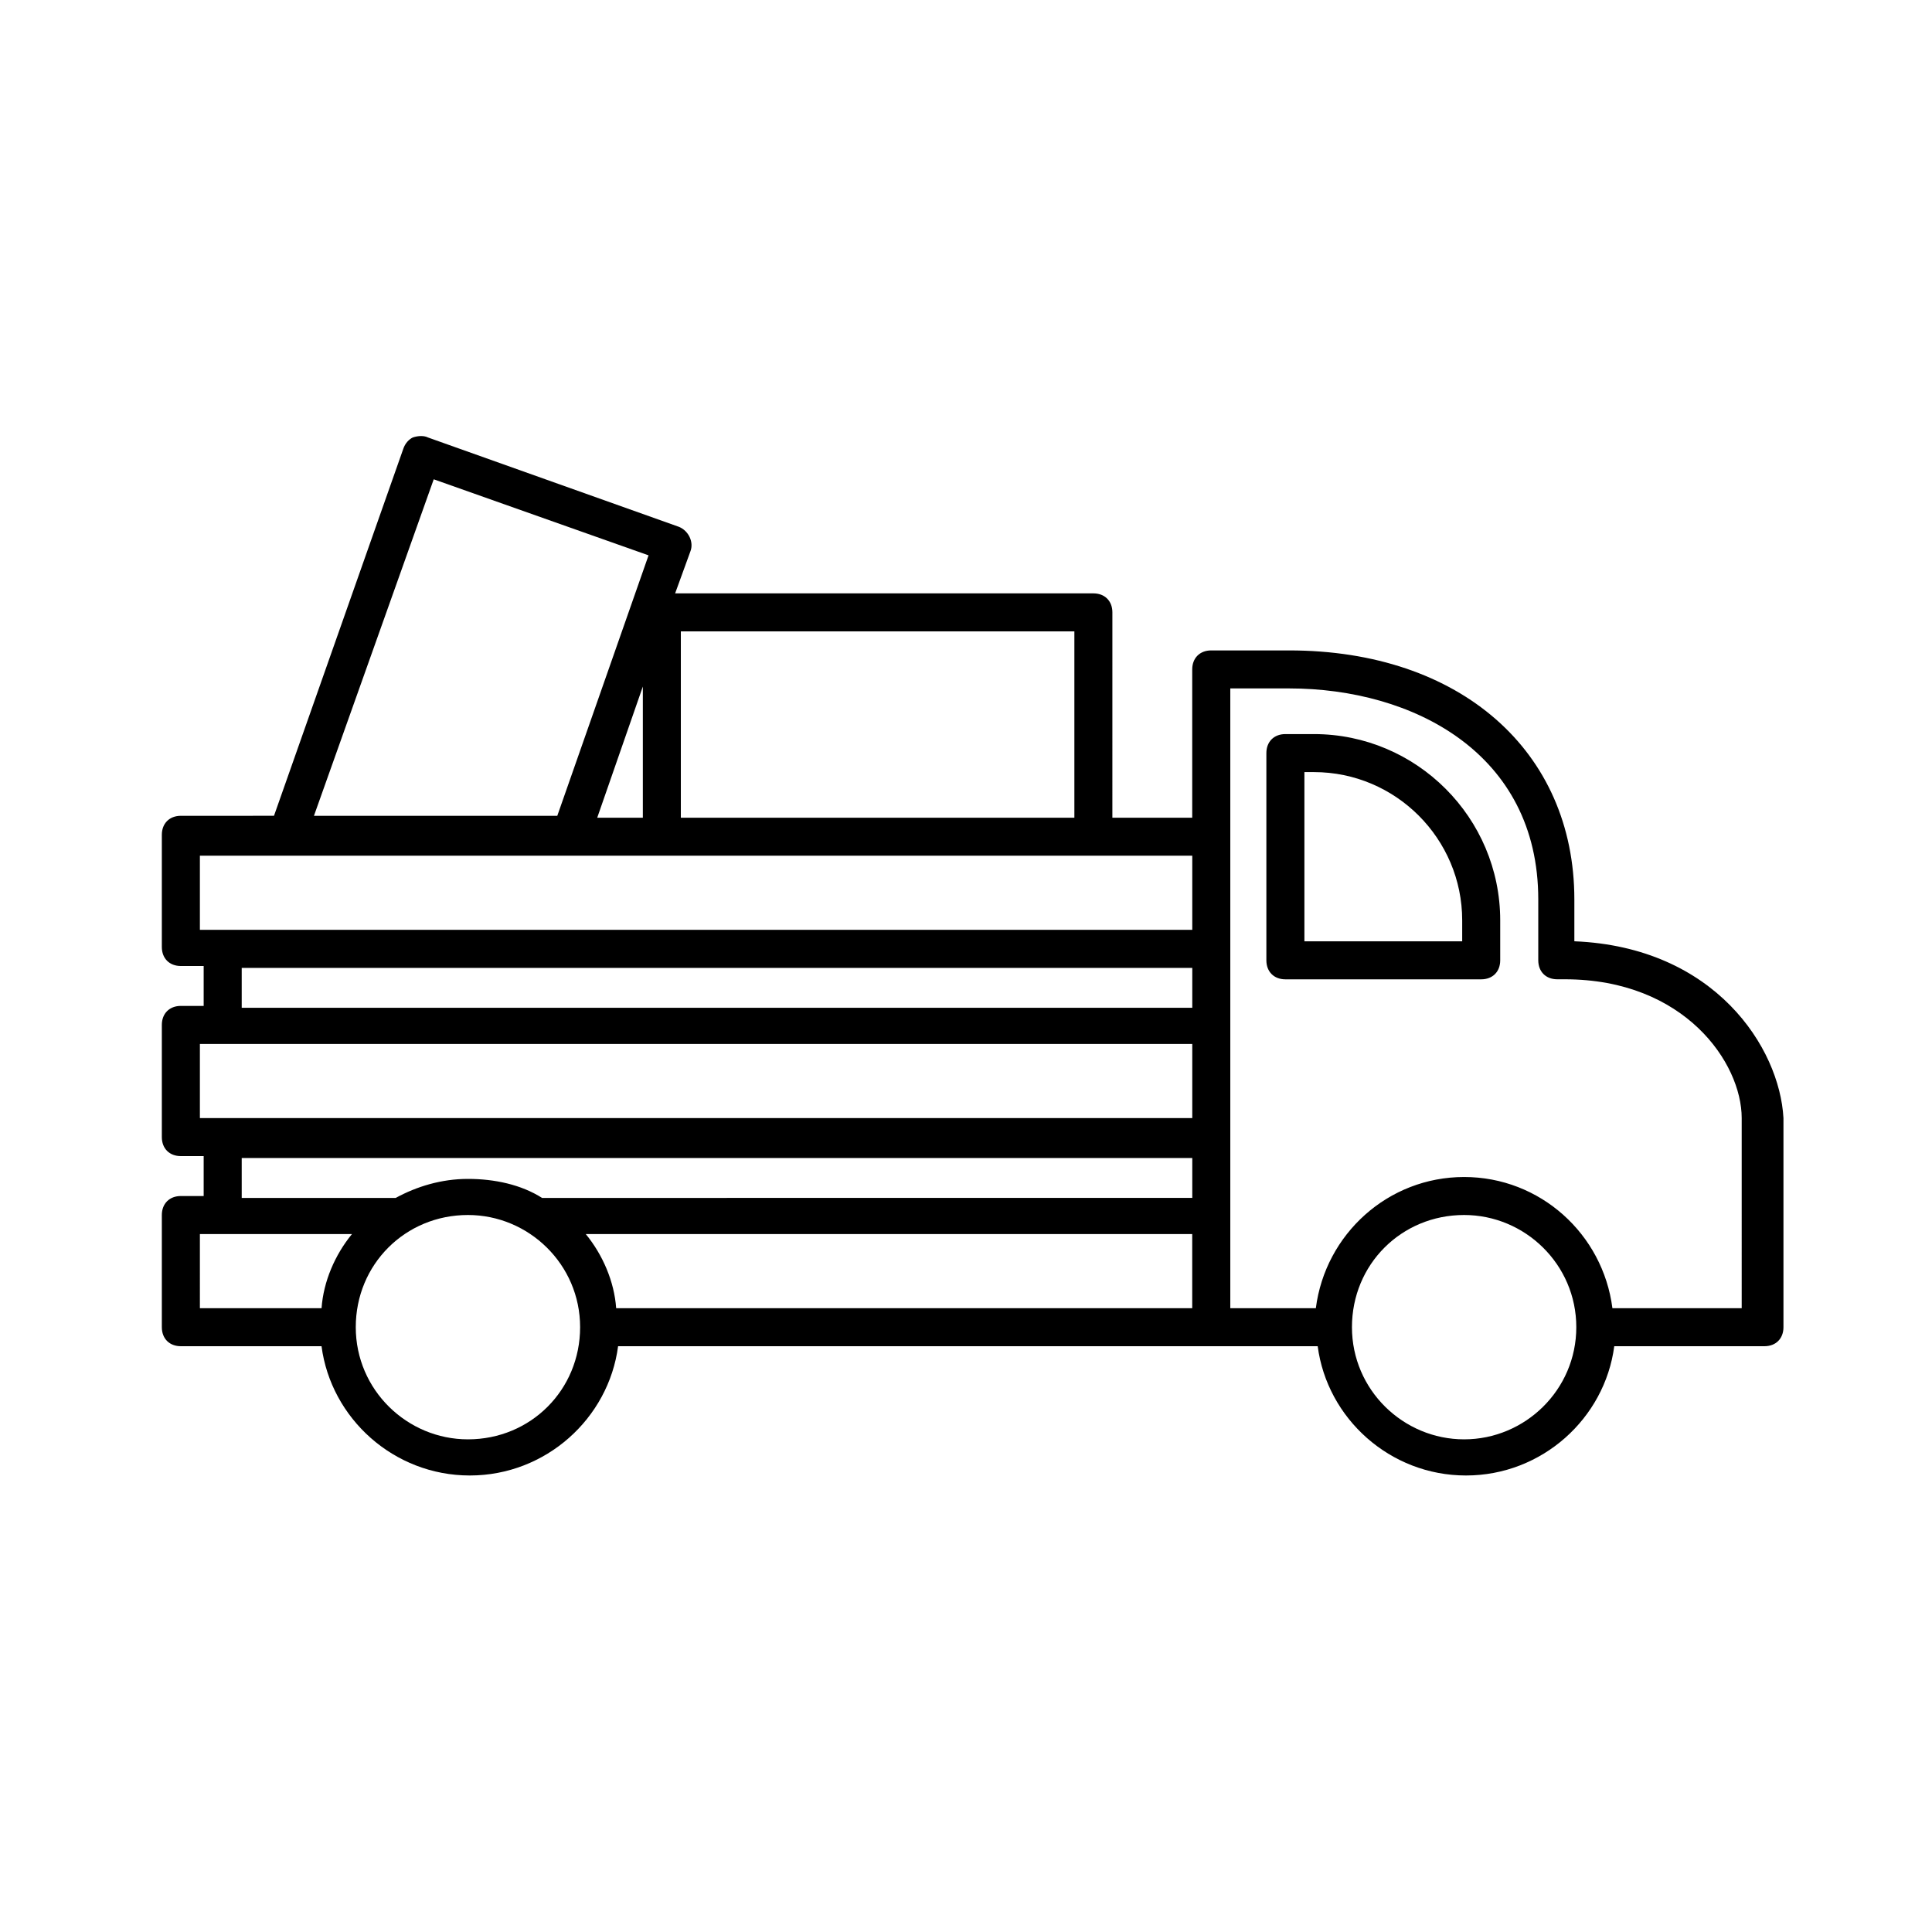 <?xml version="1.0" encoding="UTF-8"?>
<!-- The Best Svg Icon site in the world: iconSvg.co, Visit us! https://iconsvg.co -->
<svg fill="#000000" width="800px" height="800px" version="1.1" viewBox="144 144 512 512" xmlns="http://www.w3.org/2000/svg">
 <g>
  <path d="m561.22 393.45v-11.082c0-39.301-30.23-66-75.574-66h-20.656c-3.023 0-5.039 2.016-5.039 5.039v39.297h-21.16l0.004-54.414c0-3.023-2.016-5.039-5.039-5.039h-110.84l4.031-11.082c1.008-2.519-0.504-5.543-3.023-6.551l-66.504-23.68c-1.008-0.504-2.519-0.504-4.031 0-1.008 0.504-2.016 1.512-2.519 3.023l-34.258 97.234-24.684 0.004c-3.023 0-5.039 2.016-5.039 5.039v29.727c0 3.023 2.016 5.039 5.039 5.039h6.047v10.578l-6.047-0.004c-3.023 0-5.039 2.016-5.039 5.039v29.727c0 3.023 2.016 5.039 5.039 5.039h6.047v10.578h-6.047c-3.023 0-5.039 2.016-5.039 5.039v29.723c0 3.023 2.016 5.039 5.039 5.039h37.281c2.519 19.145 19.145 34.258 39.297 34.258s36.777-15.113 39.297-34.258h185.4c2.519 19.145 19.145 34.258 39.297 34.258s36.777-15.113 39.297-34.258h39.801c3.023 0 5.039-2.016 5.039-5.039v-55.418c-1.008-18.641-18.137-45.344-55.418-46.855zm-261.98 77.586h160.71v19.648h-152.66c-0.504-7.051-3.527-14.105-8.059-19.648zm129.48-159.71v49.375h-104.29v-49.375zm-114.36 49.375h-12.09l12.09-34.762zm-55.418-89.68 56.93 20.152-24.184 69.023h-64.488zm-61.969 99.754h262.99v19.648h-262.99zm11.082 29.727h251.91v10.578h-251.91zm-11.082 20.152h262.99v19.648h-262.99zm11.082 30.227h251.91v10.578l-171.3 0.004h-1.008c-5.543-3.527-12.594-5.039-19.648-5.039s-13.602 2.016-19.145 5.039h-40.809zm-11.082 20.152h40.305c-4.535 5.543-7.559 12.594-8.062 19.648h-32.242zm71.035 54.41c-16.121 0-29.727-13.098-29.727-29.727 0-16.625 13.098-29.727 29.727-29.727 16.121 0 29.727 13.098 29.727 29.727s-13.102 29.727-29.727 29.727zm264 0c-16.121 0-29.727-13.098-29.727-29.727 0-16.625 13.098-29.727 29.727-29.727 16.121 0 29.727 13.098 29.727 29.727s-13.605 29.727-29.727 29.727zm73.559-34.762h-34.262c-2.519-19.648-19.145-34.762-39.297-34.762s-36.777 15.113-39.297 34.762h-22.672v-164.24h15.617c32.746 0 66 17.129 66 55.922v16.121c0 3.023 2.016 5.039 5.039 5.039h1.008 1.008c31.738 0 46.855 22.168 46.855 36.777z"/>
  <path d="m492.2 338.54h-7.559c-3.023 0-5.039 2.016-5.039 5.039v54.914c0 3.023 2.016 5.039 5.039 5.039h51.891c3.023 0 5.039-2.016 5.039-5.039v-10.578c0.004-27.207-22.164-49.375-49.371-49.375zm39.297 54.914h-41.816v-44.84h2.519c21.664 0 39.297 17.633 39.297 39.297z"/>
 </g>
</svg>